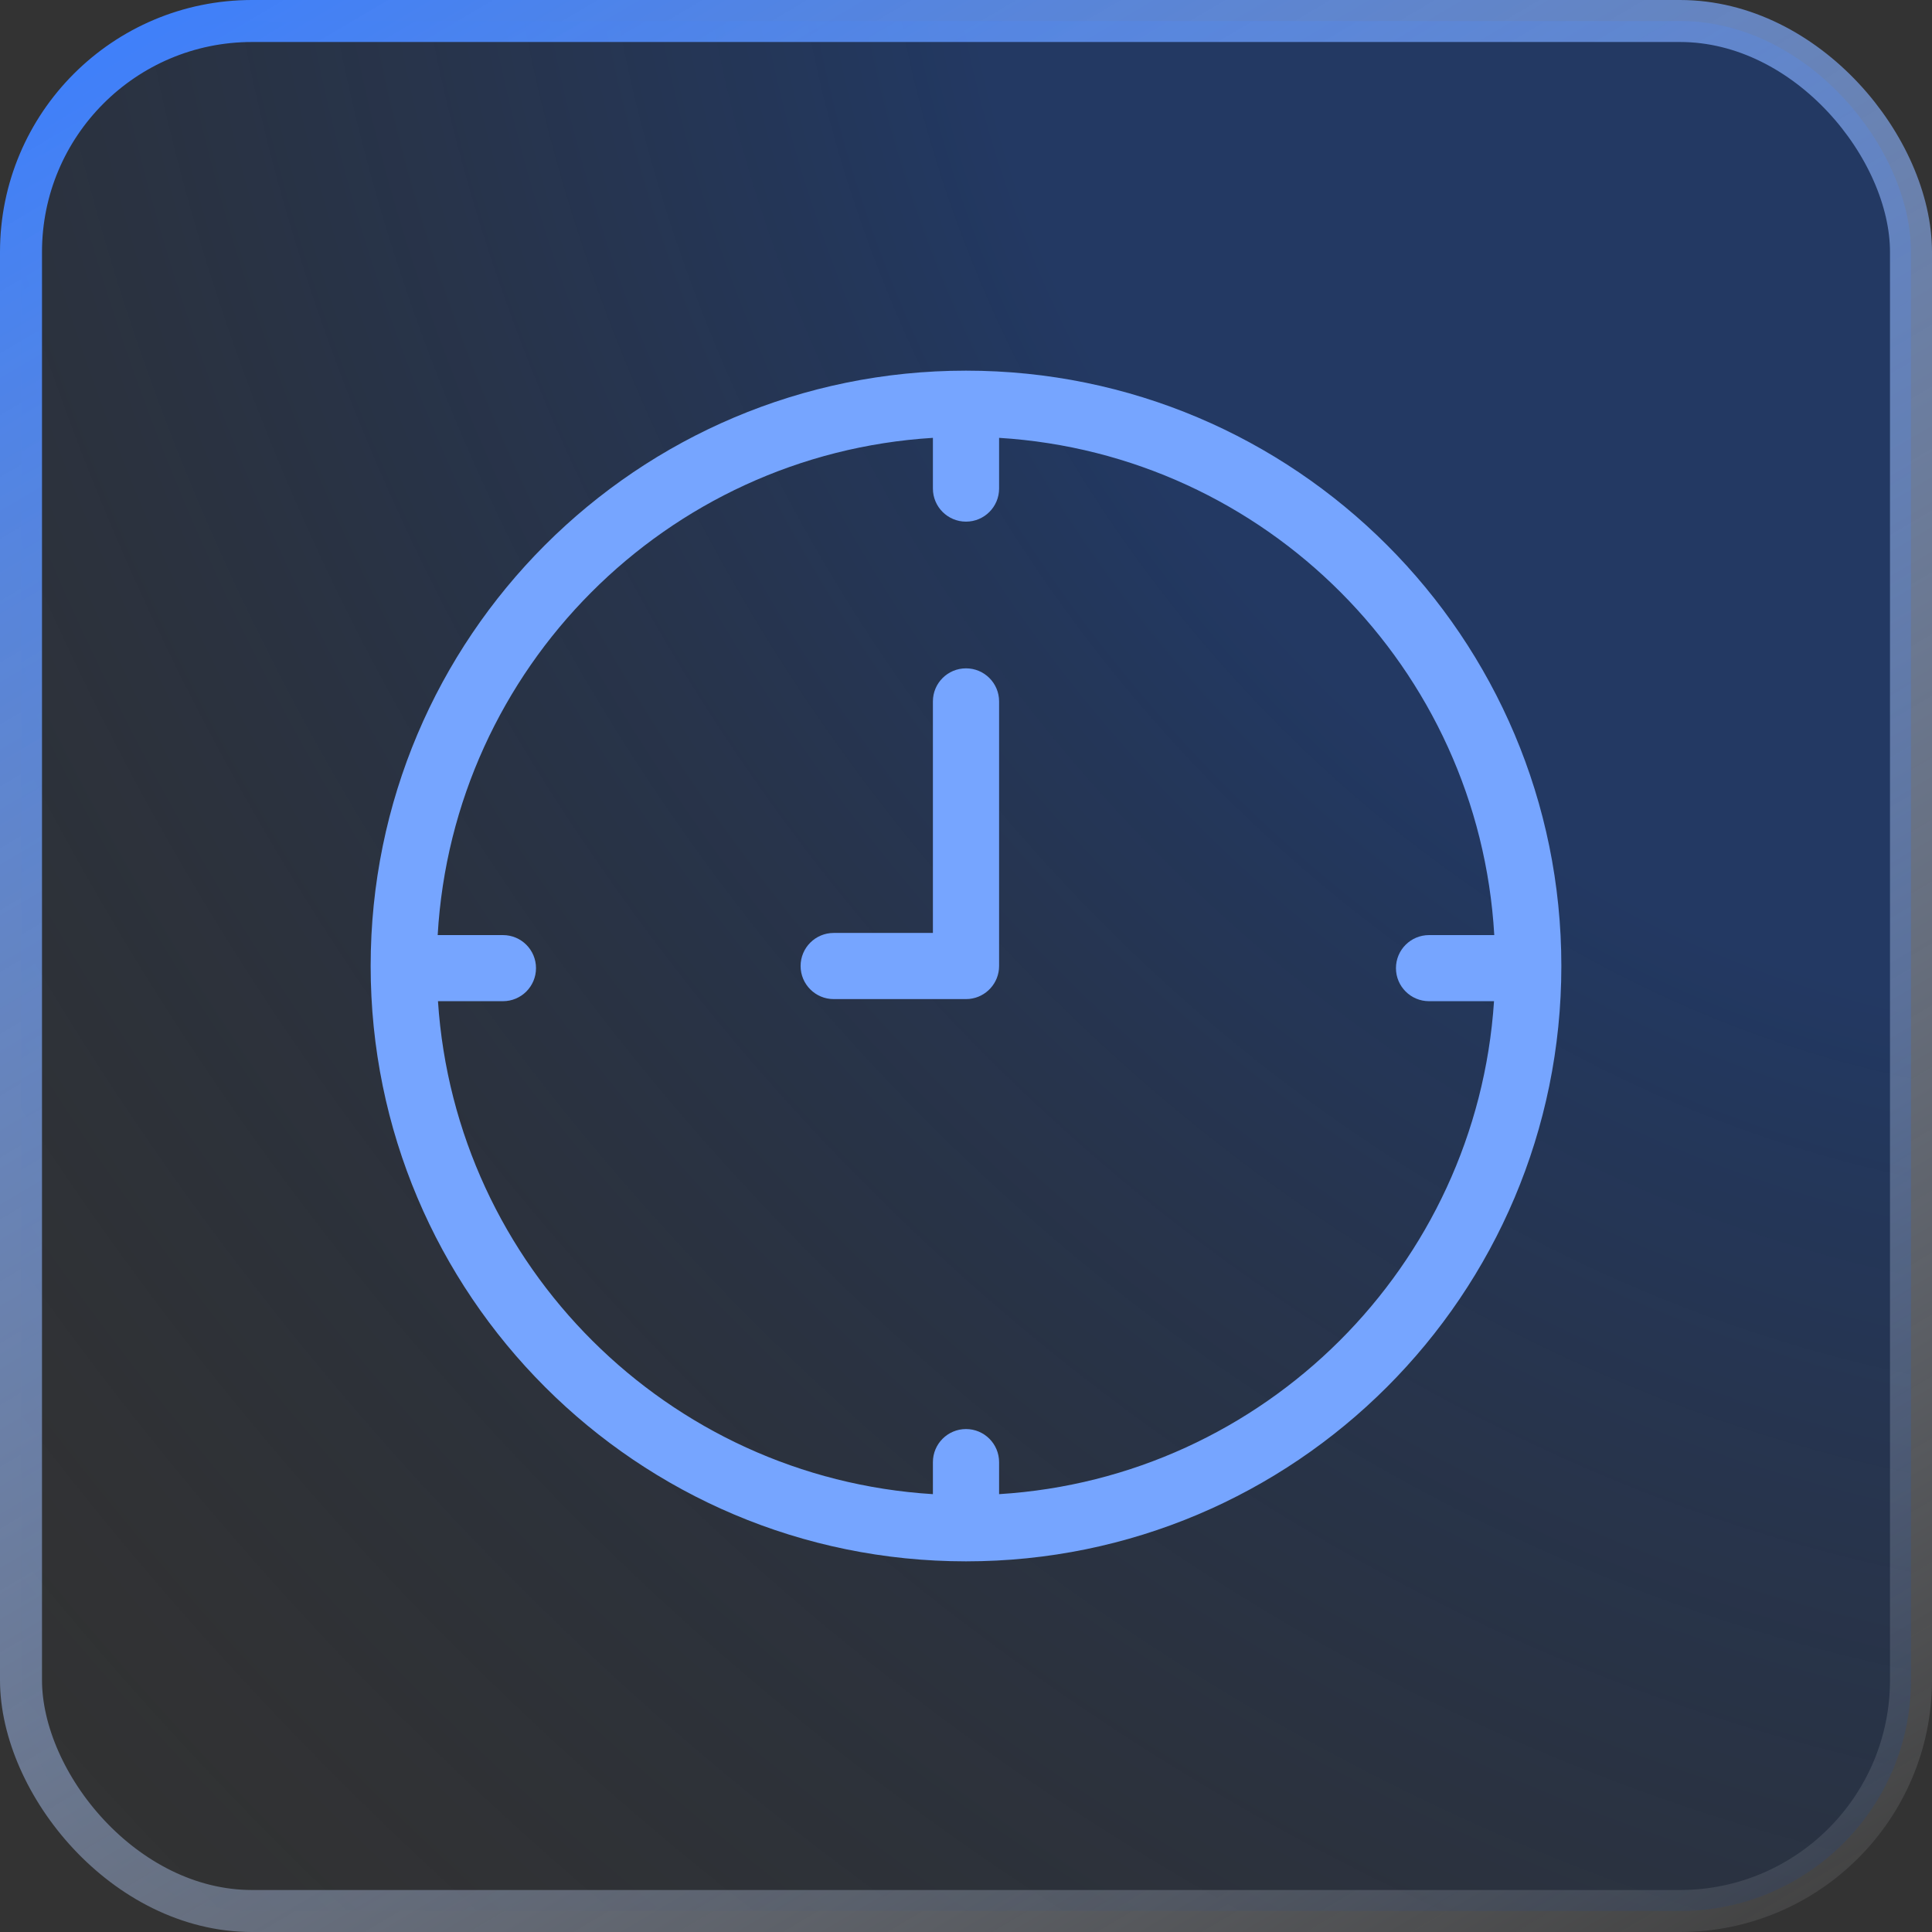 <svg width="46" height="46" viewBox="0 0 46 46" fill="none" xmlns="http://www.w3.org/2000/svg">
<rect x="0" y="0" width="46" height="46" fill="#333333" stroke="none"/>
<rect x="0.5" y="0.5" width="45" height="45" rx="5.5" fill="url(#paint0_radial_4488_542)" fill-opacity="0.4"/>
<rect x="0.5" y="0.5" width="45" height="45" rx="5.5" stroke="url(#paint1_linear_4488_542)"/>
<path d="M23 15.913C23.435 15.913 23.788 16.265 23.788 16.7V23C23.788 23.408 23.478 23.743 23.081 23.784C23.054 23.787 23.027 23.788 23 23.788H19.85C19.415 23.788 19.062 23.435 19.062 23C19.062 22.565 19.415 22.213 19.85 22.213H22.212V16.7C22.212 16.265 22.565 15.913 23 15.913Z" fill="#76A5FF"/>
<path fill-rule="evenodd" clip-rule="evenodd" d="M23 8.825C30.829 8.825 37.175 15.172 37.175 23C37.175 30.829 30.829 37.175 23 37.175C15.171 37.175 8.825 30.829 8.825 23C8.825 15.172 15.171 8.825 23 8.825ZM23.788 11.632C23.788 12.067 23.435 12.42 23 12.42C22.565 12.42 22.212 12.067 22.212 11.632V10.425C15.864 10.816 10.788 15.908 10.421 22.264H11.975C12.41 22.264 12.762 22.616 12.762 23.051C12.762 23.486 12.41 23.838 11.975 23.838H10.428C10.843 30.146 15.898 35.185 22.212 35.575V34.813C22.212 34.378 22.565 34.025 23 34.025C23.435 34.025 23.788 34.378 23.788 34.813V35.575C30.102 35.185 35.157 30.146 35.572 23.838H34.025C33.59 23.838 33.237 23.486 33.237 23.051C33.237 22.616 33.59 22.264 34.025 22.264H35.578C35.212 15.908 30.136 10.816 23.788 10.425V11.632Z" fill="#76A5FF"/>
<defs>
<radialGradient id="paint0_radial_4488_542" cx="0" cy="0" r="1" gradientTransform="matrix(-45.87 46 -52.347 -57.102 46 0)" gradientUnits="userSpaceOnUse">
<stop offset="0.323" stop-color="#0941AB"/>
<stop offset="1" stop-color="#0A1C36" stop-opacity="0"/>
</radialGradient>
<linearGradient id="paint1_linear_4488_542" x1="3.014" y1="2.70324e-07" x2="34.282" y2="52.885" gradientUnits="userSpaceOnUse">
<stop stop-color="#3D7FFC"/>
<stop offset="1" stop-color="white" stop-opacity="0.05"/>
</linearGradient>
</defs>
</svg>
